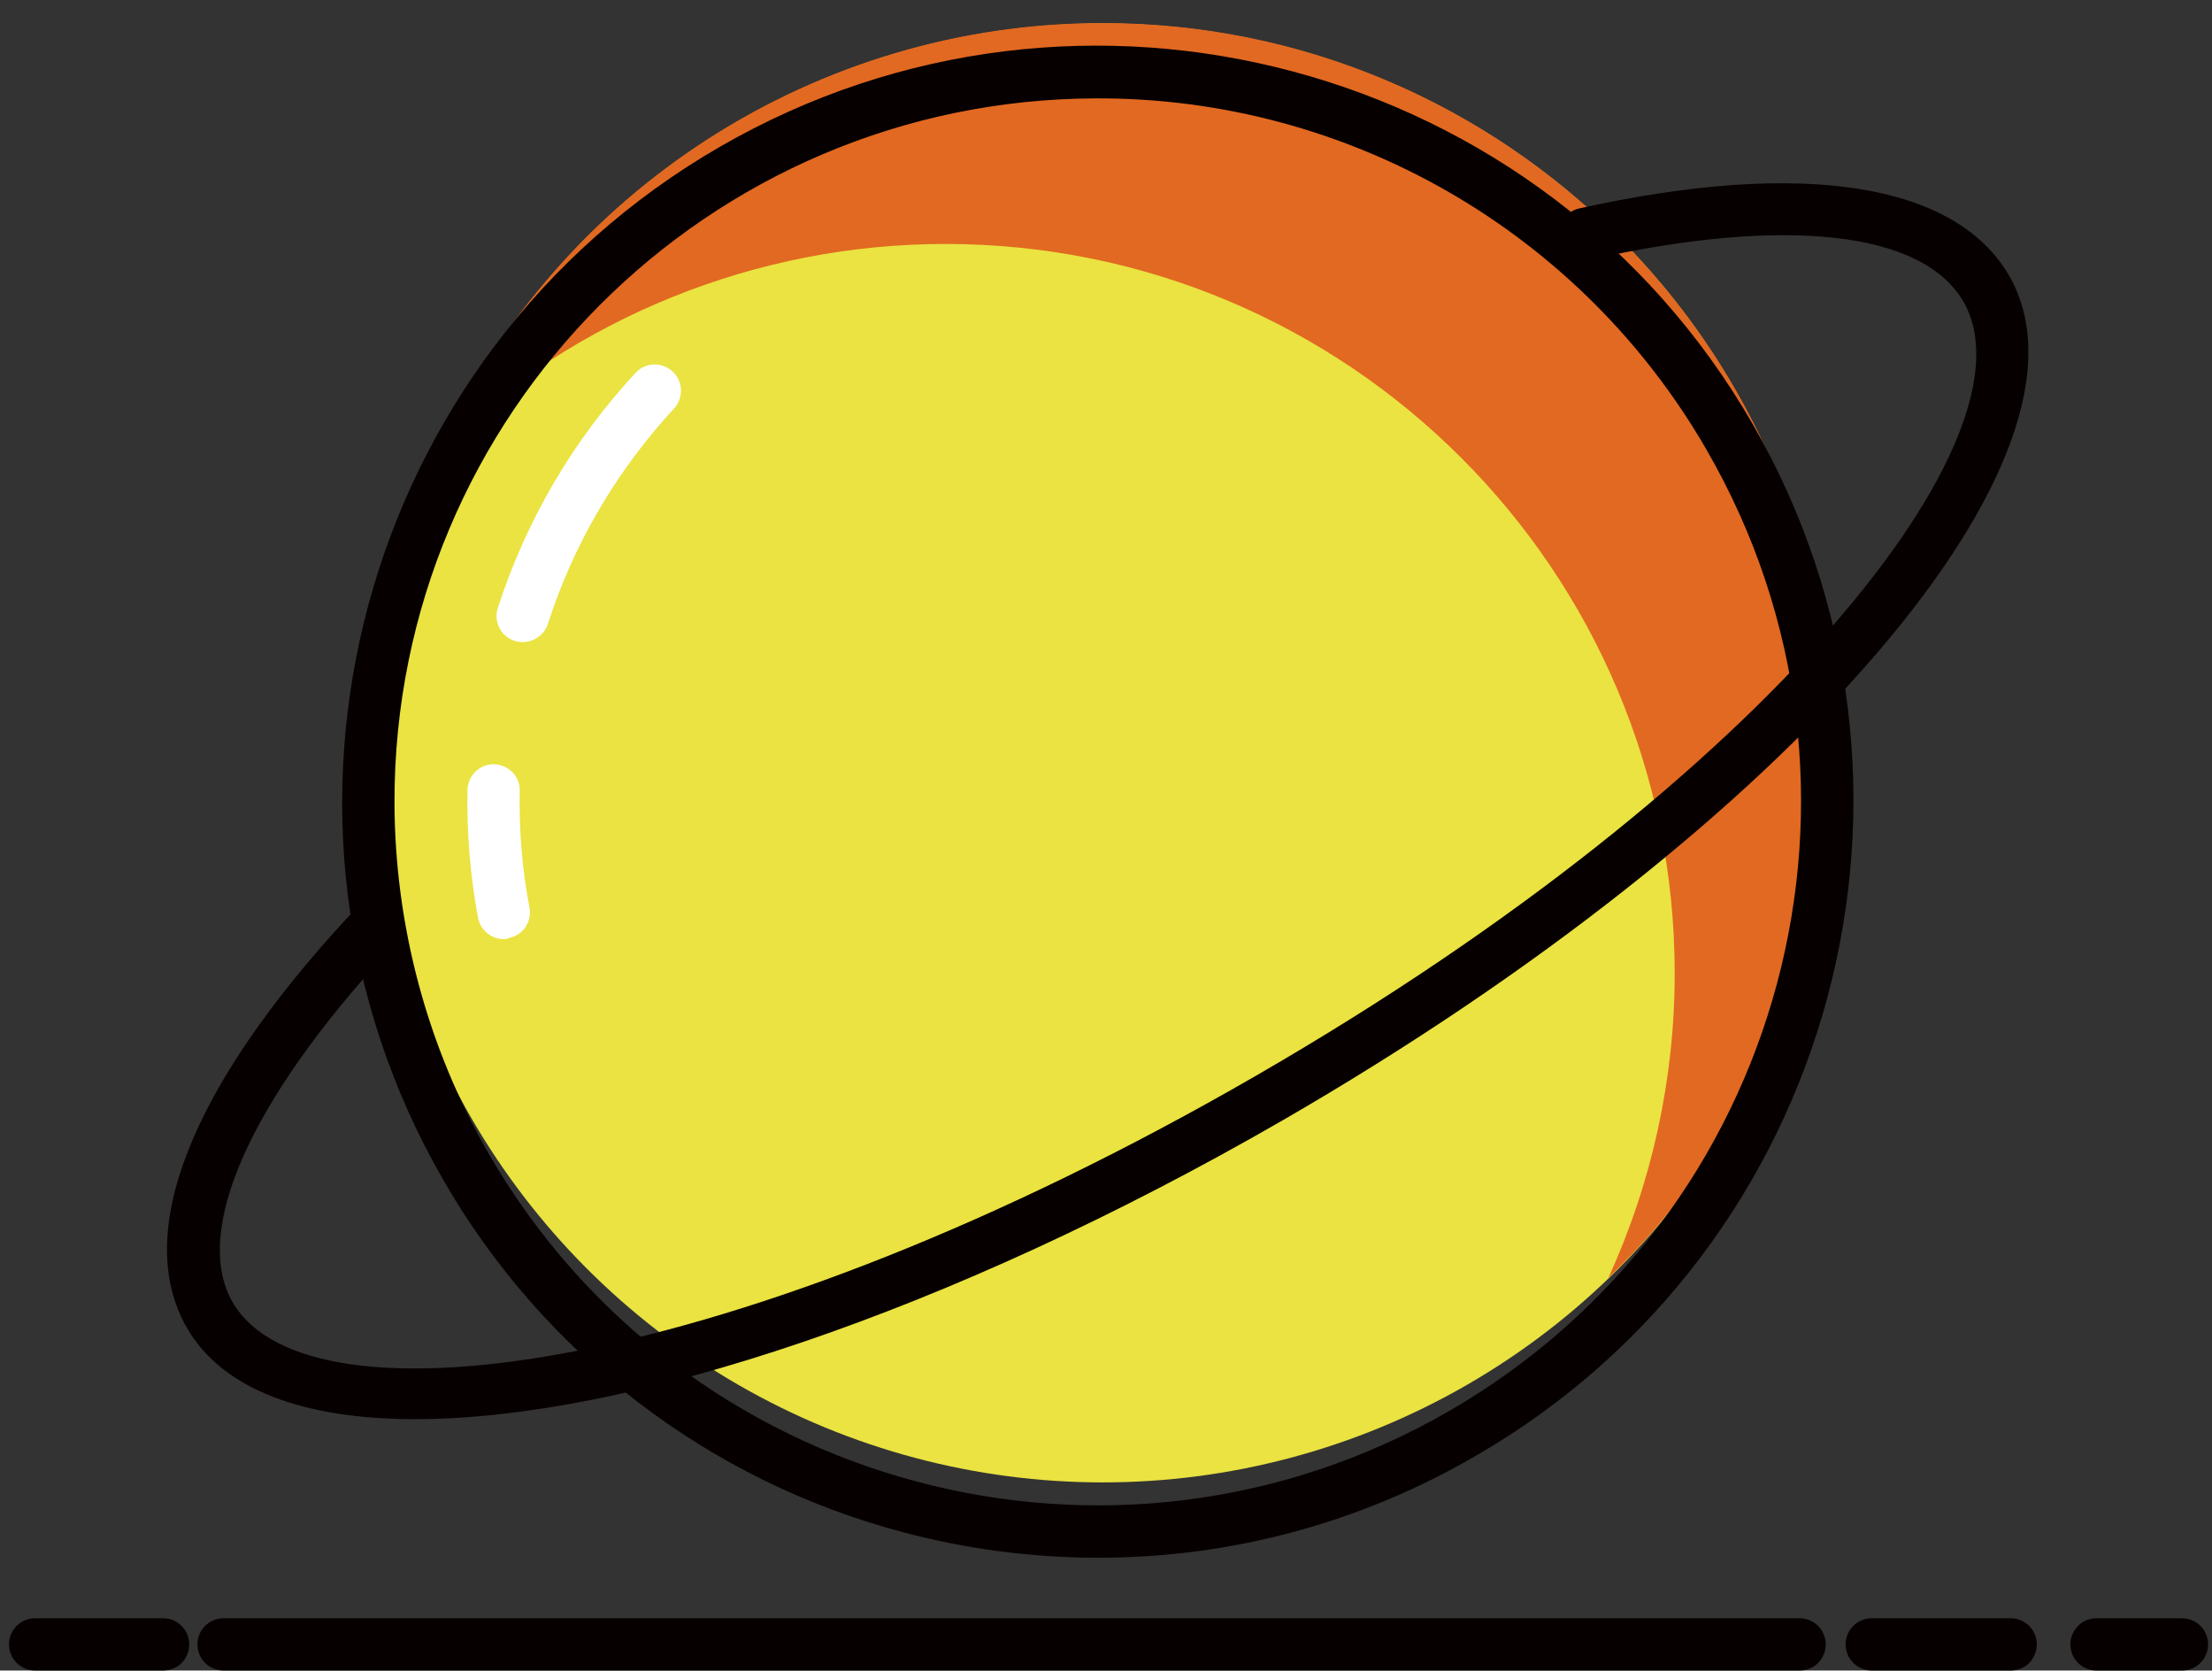 <?xml version="1.0" encoding="utf-8"?>
<!-- Generator: Adobe Illustrator 20.0.0, SVG Export Plug-In . SVG Version: 6.00 Build 0)  -->
<svg xmlns="http://www.w3.org/2000/svg" xmlns:xlink="http://www.w3.org/1999/xlink" x="0px" y="0px" viewBox="0 0 566.9 428" width="200px" height="151px" style="enable-background:new 0 0 566.9 428;" xml:space="preserve">
<rect x="0" y="0" width="566.9" height="428" fill="#333333" stroke="none"/>
<style type="text/css">
	.st0{fill:#EAE341;}
	.st1{fill:#E26921;}
	.st2{fill:#FFFFFF;}
	.st3{fill:#070001;}
</style>
<g id="CF3EB35">
	<circle class="st0" cx="282.6" cy="192.9" r="186.9" />
</g>
<g id="CED6B1B">
	<path class="st1" d="M282.6,5.9c-73.1,0-139.4,42.5-169.9,108.9c34.8-33.6,81.3-52.3,129.6-52.3c103.2,0,186.9,83.7,186.9,186.9    c0,26.9-5.8,53.5-17,78c36.7-35.2,57.4-83.9,57.3-134.7C469.5,89.6,385.8,5.9,282.6,5.9z" />
</g>
<g id="CFFFFFF">
	<path class="st2" d="M134,164.5c-0.7,0-1.4-0.1-2.1-0.3c-3.5-1.1-5.5-4.9-4.3-8.5c7.3-22.5,19.3-43,35.4-60.3    c2.6-2.7,6.8-2.7,9.5-0.1c2.6,2.5,2.7,6.6,0.3,9.3c-14.7,15.9-25.8,34.7-32.4,55.3C139.5,162.6,136.9,164.5,134,164.5z" />
	<path class="st2" d="M129.1,240.6c-3.2,0-6-2.3-6.6-5.5c-2-10.8-2.9-21.7-2.7-32.7c0.1-3.7,3.1-6.6,6.7-6.6h0.1    c3.7,0.1,6.7,3.1,6.6,6.8c-0.2,10,0.6,20.1,2.5,29.9c0.7,3.6-1.7,7.2-5.3,7.8c0,0,0,0,0,0C130,240.6,129.5,240.6,129.1,240.6z" />
</g>
<g id="C040000">
	<path class="st3" d="M281.6,399.1c-17,0-34-2.2-50.4-6.6c-49.7-13.2-92-45.7-117.6-90.2C60.2,209.7,92,91,184.5,37.6    S395.7,16,449.1,108.5l0,0c53.4,92.5,21.6,211.1-70.9,264.5C348.8,390.1,315.6,399.1,281.6,399.1z M281,25.2    c-99.5,0.2-180.1,81-179.9,180.5c0.1,31.5,8.4,62.5,24.1,89.8c49.7,86.2,160,115.8,246.2,66s115.8-160,66-246.2    C405.2,59.4,345.5,25,281,25.2z" />
	<path class="st3" d="M106.4,363.6c-28.6,0-49.4-7.6-58.5-23.4c-13.9-24.1,0.8-61.6,41.6-105.6c2.4-2.8,6.7-3.1,9.5-0.7    c2.8,2.4,3.1,6.7,0.7,9.5c-0.1,0.1-0.2,0.3-0.3,0.4c-35.3,38.2-50.2,71.7-39.8,89.8c19.5,33.8,129.6,18.6,262.3-58    S522.7,111.1,503.2,77.3c-10.4-18-45.3-22-95.6-10.8c-3.6,0.7-7.2-1.6-7.9-5.3c-0.7-3.5,1.5-7,5-7.8c57.3-12.7,96.4-6.5,110.2,17.2    c26.4,45.8-55.4,140.9-186.3,216.5C242.9,336.5,160.5,363.6,106.4,363.6z" />
	<path class="st3" d="M41.8,428H9c-3.7,0-6.7-3-6.7-6.7s3-6.7,6.7-6.7h32.8c3.7,0,6.7,3,6.7,6.7S45.6,428,41.8,428z" />
	<path class="st3" d="M461.2,428H57.3c-3.7,0-6.7-3-6.7-6.7s3-6.7,6.7-6.7l0,0h403.9c3.7,0,6.7,3,6.7,6.7S465,428,461.2,428z" />
	<path class="st3" d="M515.3,428h-35.6c-3.7,0-6.7-3-6.7-6.7s3-6.7,6.7-6.7l0,0h35.6c3.7,0,6.7,3,6.7,6.7S519.1,428,515.3,428z" />
	<path class="st3" d="M559.2,428h-21.9c-3.7,0-6.7-3-6.7-6.7s3-6.7,6.7-6.7h21.9c3.7,0,6.7,3,6.7,6.7S562.9,428,559.2,428z" />
</g>
</svg>
